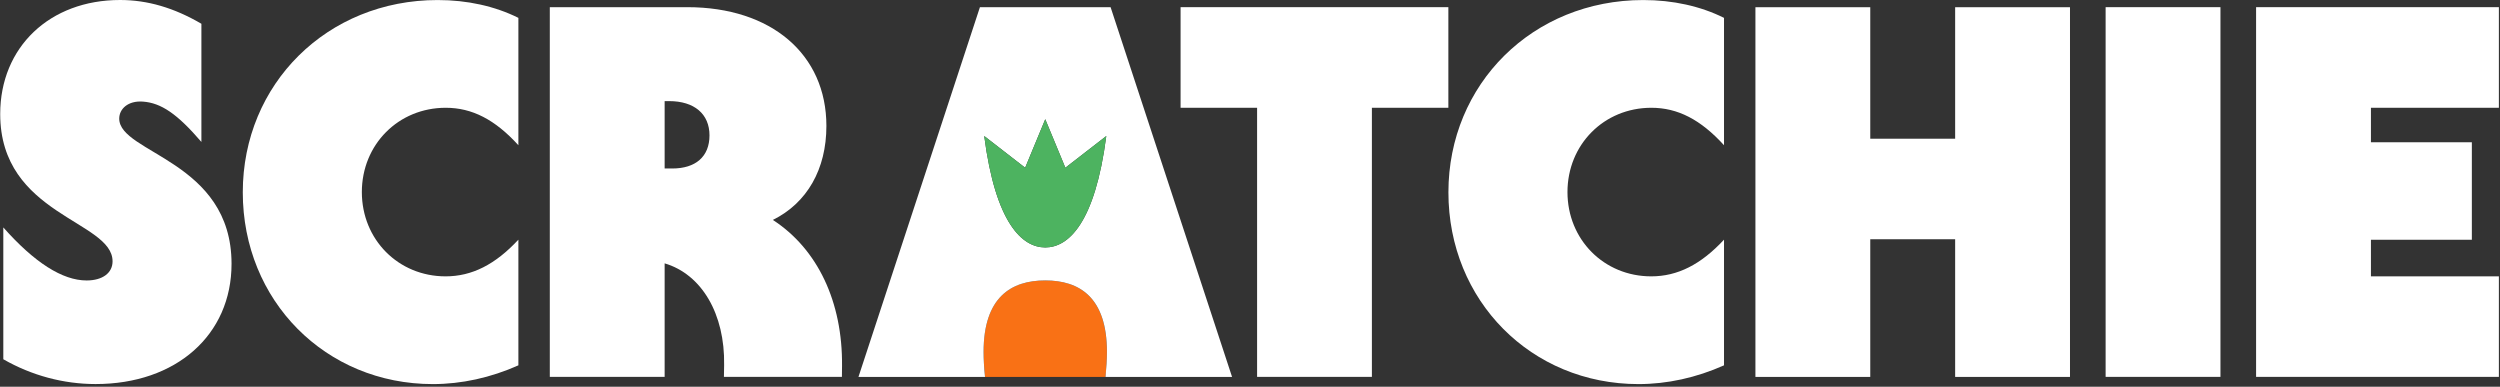 <svg width="627" height="97" viewBox="0 0 627 97" fill="none" xmlns="http://www.w3.org/2000/svg">
<rect x="0" y="0" width="627" height="97" fill="#333333" stroke="none"/>
<path d="M130.001 91.63C123.051 94.73 115.761 96.33 108.561 96.33C81.641 96.33 60.891 75.4 60.891 48.23C60.891 21.06 82.061 0.01 109.761 0.01C117.171 0.01 124.101 1.54 130.011 4.48V36.42C124.141 29.98 118.401 27.03 111.781 27.03C99.921 27.03 90.751 36.25 90.751 48.17C90.751 60.09 99.911 69.31 111.751 69.31C118.351 69.31 124.201 66.36 130.011 60.11V91.63H130.001Z" fill="white"/>
<path d="M193.831 55.159C202.431 50.899 207.261 42.429 207.261 31.589C207.261 13.609 193.431 1.799 172.381 1.799H137.891V94.519H166.691V66.049C176.001 68.799 181.831 78.759 181.611 91.559L181.561 94.519H211.151L211.181 91.809C211.351 75.739 205.061 62.439 193.831 55.159ZM168.601 42.259H166.691V25.359H167.821C174.131 25.359 177.941 28.589 177.941 33.949C177.941 39.309 174.431 42.259 168.611 42.259H168.601Z" fill="white"/>
<path d="M315.28 94.519V27.029H296.09V1.799H363.25V27.029H344.07V94.519H315.28Z" fill="white"/>
<path d="M432.372 91.63C425.422 94.73 418.132 96.33 410.932 96.33C384.012 96.33 363.262 75.4 363.262 48.23C363.262 21.06 384.432 0.01 412.132 0.01C419.542 0.01 426.472 1.54 432.382 4.48V36.42C426.512 29.98 420.772 27.03 414.152 27.03C402.292 27.03 393.122 36.25 393.122 48.17C393.122 60.09 402.282 69.31 414.122 69.31C420.722 69.31 426.572 66.36 432.382 60.11V91.63H432.372Z" fill="white"/>
<path d="M440.262 94.531V1.811H469.062V34.791H490.352V1.811H519.152V94.531H490.352V60.001H469.062V94.531H440.262Z" fill="white"/>
<path d="M556.89 1.799H528.09V94.519H556.89V1.799Z" fill="white"/>
<path d="M565.828 94.519V1.799H626.718V27.029H594.628V35.679H619.938V60.129H594.628V69.309H626.718V94.519H565.828Z" fill="white"/>
<path d="M262.15 70.33C253.61 70.33 246.68 74.53 246.68 88.26C246.68 90.1 246.81 92.23 247.04 94.53H277.25C277.49 92.23 277.61 90.1 277.61 88.26C277.61 74.53 270.68 70.33 262.14 70.33H262.15Z" fill="#F97115"/>
<path d="M247.041 94.531C246.801 92.231 246.681 90.101 246.681 88.261C246.681 74.531 253.611 70.331 262.151 70.331C270.691 70.331 277.621 74.531 277.621 88.261C277.621 90.101 277.491 92.231 277.261 94.531H309.001L278.541 1.811H245.761L215.301 94.531H247.041ZM262.151 62.06C256.371 62.06 249.691 56.031 246.841 34.111L257.111 42.071L262.151 29.901L267.191 42.071L277.461 34.111C274.611 56.031 267.931 62.06 262.151 62.06Z" fill="white"/>
<path d="M267.19 42.07L262.15 29.9L257.11 42.07L246.84 34.11C249.69 56.03 256.37 62.06 262.15 62.06C267.93 62.06 274.61 56.03 277.46 34.11L267.19 42.07Z" fill="#4DB360"/>
<path d="M0.831 90.11V57.04C8.641 65.86 15.671 70.34 21.721 70.34C25.701 70.34 28.231 68.47 28.231 65.54C28.231 55.3 0.051 54.04 0.051 28.6C0.051 11.81 12.471 0 30.111 0C36.991 0 43.651 1.95 50.511 5.96V35.6C44.441 28.53 40.401 25.81 35.831 25.48C32.071 25.21 29.901 27.35 29.901 29.74C29.901 38.49 58.071 40.27 58.071 66.17C58.071 84.02 44.161 96.32 23.981 96.32C15.921 96.32 7.931 94.17 0.831 90.1V90.11Z" fill="white"/>
</svg>
